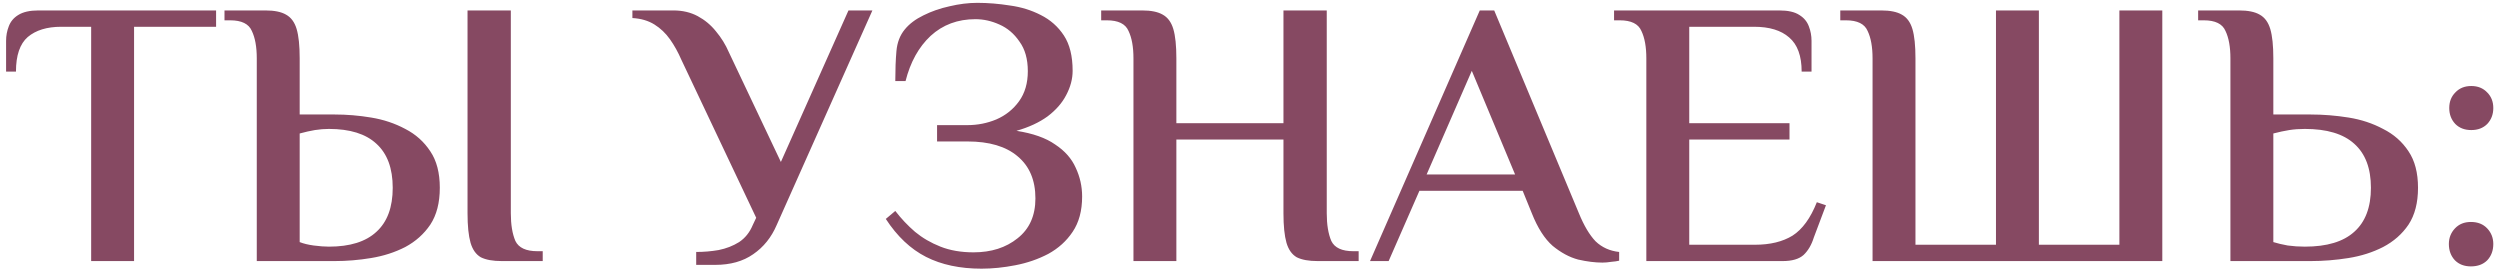<?xml version="1.0" encoding="UTF-8"?> <svg xmlns="http://www.w3.org/2000/svg" width="316" height="34" viewBox="0 0 316 34" fill="none"><path d="M11.522 33V3.384H7.73C5.938 3.384 4.53 3.816 3.506 4.68C2.514 5.544 2.018 7 2.018 9.048H0.77V5.16C0.77 4.52 0.882 3.912 1.106 3.336C1.33 2.728 1.73 2.248 2.306 1.896C2.914 1.512 3.762 1.32 4.85 1.32H27.314V3.384H16.946V33H11.522ZM32.456 33V7.368C32.456 5.928 32.248 4.776 31.832 3.912C31.448 3.016 30.536 2.568 29.096 2.568H28.376V1.32H33.56C34.68 1.32 35.544 1.496 36.152 1.848C36.792 2.2 37.24 2.808 37.496 3.672C37.752 4.536 37.88 5.768 37.88 7.368V14.472H42.296C43.832 14.472 45.368 14.6 46.904 14.856C48.472 15.112 49.912 15.592 51.224 16.296C52.536 16.968 53.592 17.912 54.392 19.128C55.192 20.312 55.592 21.848 55.592 23.736C55.592 25.624 55.192 27.176 54.392 28.392C53.592 29.576 52.536 30.52 51.224 31.224C49.912 31.896 48.472 32.36 46.904 32.616C45.368 32.872 43.832 33 42.296 33H32.456ZM41.576 31.176C44.232 31.176 46.232 30.552 47.576 29.304C48.952 28.056 49.64 26.2 49.64 23.736C49.64 21.272 48.952 19.416 47.576 18.168C46.232 16.92 44.232 16.296 41.576 16.296C41 16.296 40.408 16.344 39.8 16.44C39.224 16.536 38.584 16.68 37.88 16.872V30.6C38.36 30.792 38.952 30.936 39.656 31.032C40.392 31.128 41.032 31.176 41.576 31.176ZM63.416 33C62.296 33 61.416 32.84 60.776 32.52C60.168 32.168 59.736 31.56 59.48 30.696C59.224 29.8 59.096 28.552 59.096 26.952V1.32H64.568V26.952C64.568 28.392 64.76 29.56 65.144 30.456C65.56 31.32 66.488 31.752 67.928 31.752H68.6V33H63.416ZM87.999 33.48V31.848C88.959 31.848 89.903 31.768 90.831 31.608C91.791 31.416 92.655 31.08 93.423 30.6C94.191 30.088 94.767 29.368 95.151 28.44L95.583 27.528L86.127 7.56C85.711 6.6 85.231 5.736 84.687 4.968C84.143 4.2 83.487 3.576 82.719 3.096C81.951 2.616 81.023 2.344 79.935 2.28V1.32H85.119C86.271 1.32 87.295 1.56 88.191 2.04C89.087 2.52 89.855 3.16 90.495 3.96C91.167 4.76 91.711 5.64 92.127 6.6L98.703 20.472L107.247 1.32H110.271L98.175 28.44C97.503 30.008 96.511 31.24 95.199 32.136C93.919 33.032 92.319 33.48 90.399 33.48H87.999ZM124.061 33.96C121.341 33.96 119.005 33.464 117.053 32.472C115.101 31.48 113.405 29.88 111.965 27.672L113.165 26.664C113.901 27.624 114.733 28.504 115.661 29.304C116.589 30.072 117.661 30.696 118.877 31.176C120.093 31.656 121.485 31.896 123.053 31.896C125.293 31.896 127.149 31.304 128.621 30.12C130.125 28.936 130.877 27.256 130.877 25.08C130.877 22.776 130.125 21 128.621 19.752C127.149 18.504 125.037 17.88 122.285 17.88H118.445V15.816H122.285C123.565 15.816 124.781 15.576 125.933 15.096C127.117 14.584 128.077 13.816 128.813 12.792C129.549 11.768 129.917 10.504 129.917 9C129.917 7.464 129.565 6.216 128.861 5.256C128.189 4.264 127.341 3.544 126.317 3.096C125.325 2.648 124.317 2.424 123.293 2.424C121.053 2.424 119.165 3.128 117.629 4.536C116.125 5.944 115.069 7.848 114.461 10.248H113.165C113.165 8.808 113.213 7.544 113.309 6.456C113.405 5.368 113.757 4.456 114.365 3.72C114.941 3.016 115.725 2.424 116.717 1.944C117.741 1.432 118.845 1.048 120.029 0.792C121.245 0.504 122.413 0.36 123.533 0.36C124.877 0.36 126.253 0.472 127.661 0.696C129.069 0.888 130.365 1.288 131.549 1.896C132.765 2.504 133.741 3.368 134.477 4.488C135.213 5.608 135.581 7.096 135.581 8.952C135.581 9.976 135.309 11 134.765 12.024C134.253 13.016 133.469 13.912 132.413 14.712C131.357 15.48 130.045 16.088 128.477 16.536C130.557 16.856 132.189 17.432 133.373 18.264C134.589 19.064 135.453 20.04 135.965 21.192C136.509 22.344 136.781 23.56 136.781 24.84C136.781 26.632 136.381 28.12 135.581 29.304C134.813 30.456 133.789 31.384 132.509 32.088C131.229 32.76 129.837 33.24 128.333 33.528C126.861 33.816 125.437 33.96 124.061 33.96ZM143.269 33V7.368C143.269 5.928 143.061 4.776 142.645 3.912C142.261 3.016 141.349 2.568 139.909 2.568H139.189V1.32H144.373C145.493 1.32 146.357 1.496 146.965 1.848C147.605 2.2 148.053 2.808 148.309 3.672C148.565 4.536 148.693 5.768 148.693 7.368V15.576H162.229V1.32H167.701V26.952C167.701 28.392 167.893 29.56 168.277 30.456C168.693 31.32 169.621 31.752 171.061 31.752H171.733V33H166.549C165.429 33 164.549 32.84 163.909 32.52C163.301 32.168 162.869 31.56 162.613 30.696C162.357 29.8 162.229 28.552 162.229 26.952V17.64H148.693V33H143.269ZM202.548 33.192C201.62 33.192 200.596 33.064 199.476 32.808C198.388 32.52 197.316 31.944 196.26 31.08C195.236 30.184 194.356 28.808 193.62 26.952L192.468 24.12H179.412L175.524 33H173.172L187.044 1.32H188.868L199.572 26.952C200.212 28.52 200.916 29.704 201.684 30.504C202.484 31.272 203.476 31.72 204.66 31.848V32.952C204.404 33.016 204.068 33.064 203.652 33.096C203.268 33.16 202.9 33.192 202.548 33.192ZM180.324 22.056H191.508L186.036 8.952L180.324 22.056ZM208.097 33V7.368C208.097 5.928 207.889 4.776 207.473 3.912C207.089 3.016 206.177 2.568 204.737 2.568H204.017V1.32H224.897C226.017 1.32 226.865 1.512 227.441 1.896C228.017 2.248 228.417 2.728 228.641 3.336C228.865 3.912 228.977 4.52 228.977 5.16V9.048H227.729C227.729 7.064 227.201 5.624 226.145 4.728C225.121 3.832 223.649 3.384 221.729 3.384H213.521V15.576H226.193V17.64H213.521V30.936H221.825C223.745 30.936 225.329 30.552 226.577 29.784C227.825 28.984 228.849 27.576 229.649 25.56L230.801 25.944L229.265 30.024C228.977 30.952 228.545 31.688 227.969 32.232C227.393 32.744 226.513 33 225.329 33H208.097ZM236.691 33V7.368C236.691 5.928 236.483 4.776 236.067 3.912C235.683 3.016 234.771 2.568 233.331 2.568H232.611V1.32H237.795C238.915 1.32 239.779 1.496 240.387 1.848C241.027 2.2 241.475 2.808 241.731 3.672C241.987 4.536 242.115 5.768 242.115 7.368V30.936H252.291V1.32H257.715V30.936H267.891V1.32H273.315V33H236.691ZM281.925 33V7.368C281.925 5.928 281.717 4.776 281.301 3.912C280.917 3.016 280.005 2.568 278.565 2.568H277.845V1.32H283.029C284.149 1.32 285.013 1.496 285.621 1.848C286.261 2.2 286.709 2.808 286.965 3.672C287.221 4.536 287.349 5.768 287.349 7.368V14.472H292.053C293.653 14.472 295.253 14.6 296.853 14.856C298.453 15.112 299.909 15.592 301.221 16.296C302.565 16.968 303.637 17.912 304.437 19.128C305.237 20.312 305.637 21.848 305.637 23.736C305.637 25.624 305.237 27.176 304.437 28.392C303.637 29.576 302.565 30.52 301.221 31.224C299.909 31.896 298.453 32.36 296.853 32.616C295.253 32.872 293.653 33 292.053 33H281.925ZM291.333 31.176C294.117 31.176 296.197 30.552 297.573 29.304C298.981 28.056 299.685 26.2 299.685 23.736C299.685 21.272 298.981 19.416 297.573 18.168C296.197 16.92 294.117 16.296 291.333 16.296C290.629 16.296 289.973 16.344 289.365 16.44C288.757 16.536 288.085 16.68 287.349 16.872V30.6C287.861 30.76 288.469 30.904 289.173 31.032C289.877 31.128 290.597 31.176 291.333 31.176ZM312.369 16.44C311.537 16.44 310.865 16.184 310.353 15.672C309.841 15.128 309.585 14.456 309.585 13.656C309.585 12.856 309.841 12.2 310.353 11.688C310.865 11.144 311.537 10.872 312.369 10.872C313.201 10.872 313.873 11.144 314.385 11.688C314.897 12.2 315.153 12.856 315.153 13.656C315.153 14.456 314.897 15.128 314.385 15.672C313.873 16.184 313.201 16.44 312.369 16.44ZM312.321 33.672C311.489 33.672 310.817 33.416 310.305 32.904C309.793 32.36 309.537 31.672 309.537 30.84C309.537 30.072 309.793 29.416 310.305 28.872C310.817 28.328 311.489 28.056 312.321 28.056C313.185 28.056 313.873 28.328 314.385 28.872C314.897 29.416 315.153 30.072 315.153 30.84C315.153 31.672 314.897 32.36 314.385 32.904C313.873 33.416 313.185 33.672 312.321 33.672Z" fill="#864962"></path></svg> 
